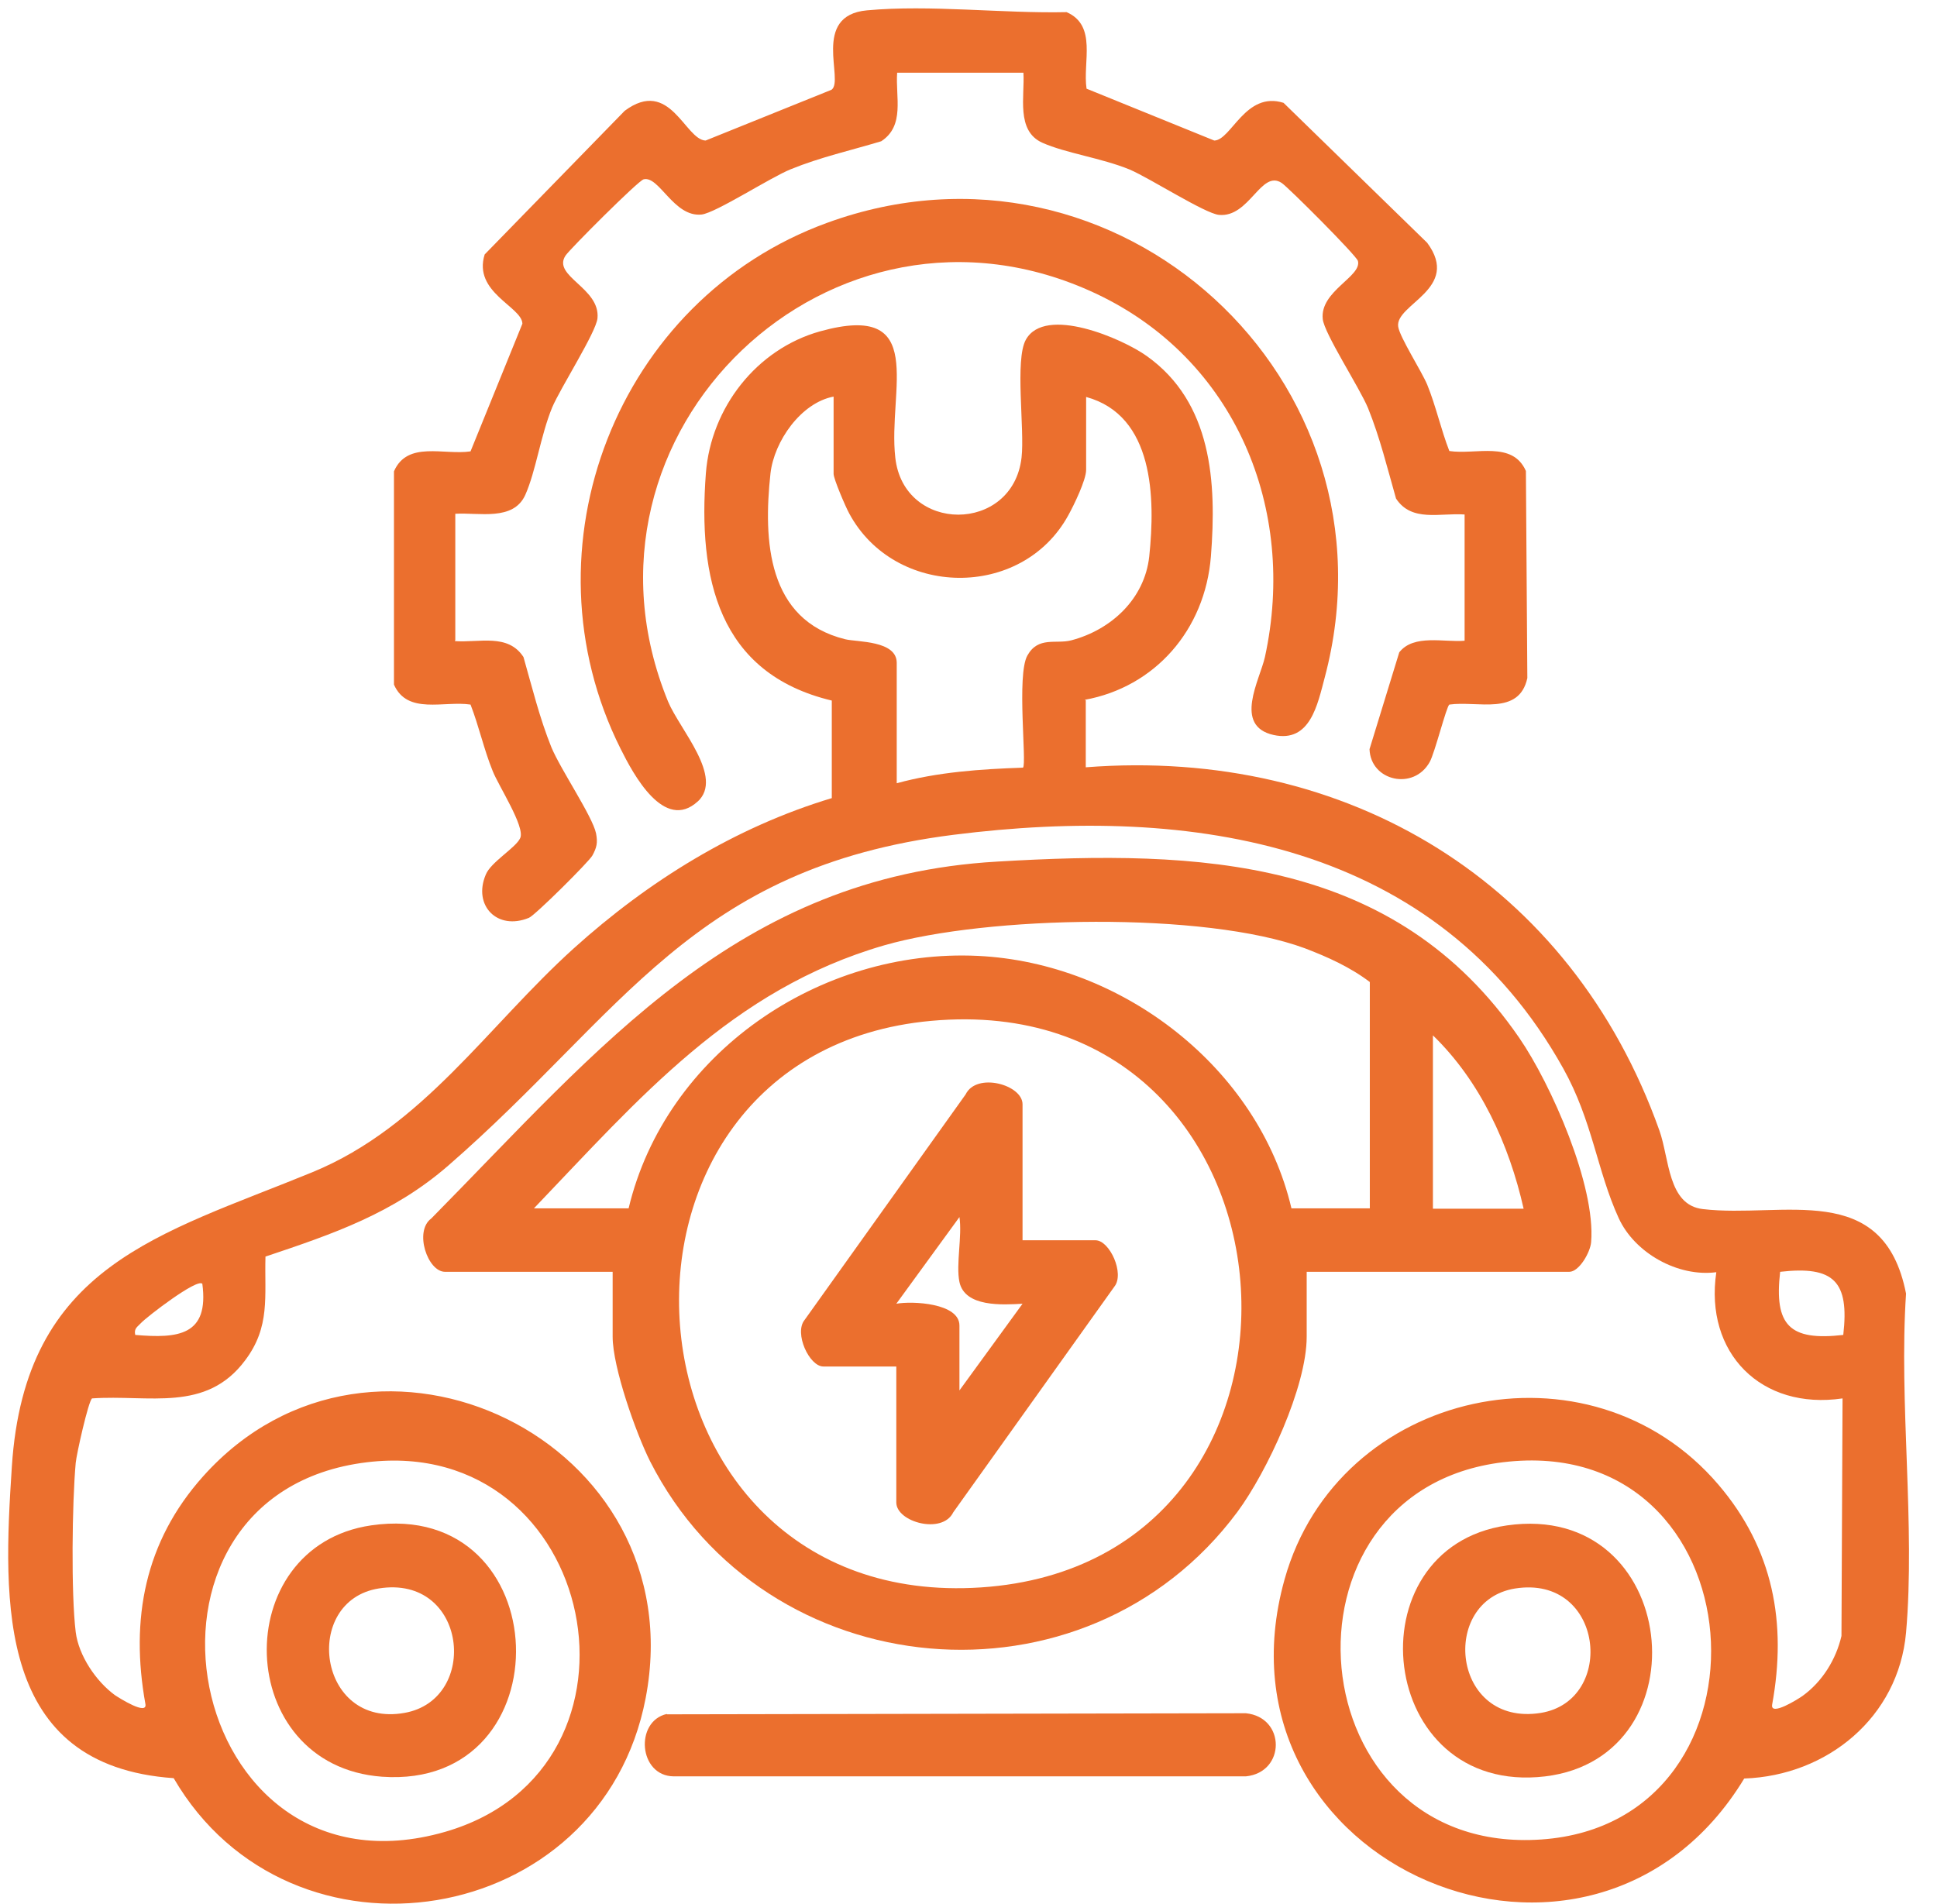 <svg width="59" height="58" viewBox="0 0 59 58" fill="none" xmlns="http://www.w3.org/2000/svg">
<path d="M33.072 21.333V23.377C41.05 22.758 47.857 26.891 50.543 34.439C50.852 35.301 50.797 36.715 51.869 36.837C54.3 37.124 57.372 35.92 58.057 39.412C57.836 42.749 58.344 46.451 58.057 49.744C57.825 52.319 55.659 54.098 53.128 54.186C48.487 61.844 36.685 56.861 39.127 48.12C40.752 42.307 48.421 40.638 52.344 45.235C54.013 47.191 54.432 49.446 53.979 51.932C53.913 52.308 54.786 51.755 54.908 51.667C55.504 51.236 55.924 50.562 56.09 49.843L56.123 42.605C53.648 42.97 51.913 41.224 52.278 38.76C51.106 38.914 49.791 38.174 49.305 37.113C48.642 35.665 48.509 34.151 47.614 32.549C43.769 25.654 36.331 24.515 29.049 25.433C21.07 26.438 18.993 30.869 13.655 35.511C11.976 36.969 10.163 37.588 8.086 38.284C8.053 39.5 8.241 40.417 7.467 41.445C6.274 43.047 4.539 42.484 2.804 42.605C2.693 42.683 2.329 44.307 2.306 44.572C2.196 45.777 2.163 48.562 2.306 49.722C2.395 50.44 2.925 51.225 3.5 51.645C3.632 51.733 4.505 52.286 4.428 51.91C3.964 49.335 4.406 46.97 6.185 44.981C11.379 39.169 21.17 43.876 19.667 51.733C18.319 58.783 8.848 60.286 5.29 54.175C-0.103 53.8 0.085 48.86 0.361 44.683C0.759 38.539 4.87 37.621 9.523 35.71C12.882 34.328 14.849 31.267 17.479 28.891C19.744 26.847 22.396 25.2 25.336 24.316V21.344C21.866 20.515 21.258 17.598 21.501 14.415C21.656 12.426 23.038 10.636 24.982 10.094C28.287 9.177 27.038 11.884 27.27 13.94C27.524 16.26 30.85 16.26 31.116 13.94C31.215 13.078 30.905 10.956 31.248 10.348C31.834 9.299 34.188 10.315 34.928 10.846C36.917 12.26 37.061 14.691 36.884 16.946C36.707 19.2 35.171 20.935 33.038 21.322L33.072 21.333ZM25.391 12.083C24.397 12.271 23.579 13.443 23.468 14.426C23.247 16.47 23.369 18.89 25.745 19.476C26.11 19.565 27.314 19.509 27.314 20.195V23.863C28.563 23.521 29.867 23.432 31.16 23.388C31.281 23.267 30.961 20.57 31.292 19.974C31.624 19.377 32.165 19.631 32.63 19.509C33.845 19.189 34.862 18.25 35.005 16.957C35.193 15.166 35.149 12.658 33.083 12.094V14.316C33.083 14.625 32.707 15.399 32.541 15.697C31.127 18.283 27.248 18.216 25.866 15.642C25.756 15.443 25.391 14.592 25.391 14.437V12.094V12.083ZM56.145 40.671C56.333 39.036 55.858 38.561 54.222 38.748C54.035 40.384 54.51 40.859 56.145 40.671ZM6.163 39.113C6.008 38.936 4.472 40.119 4.296 40.307C4.185 40.428 4.075 40.472 4.119 40.671C5.423 40.782 6.373 40.694 6.163 39.113ZM11.18 44.55C3.202 45.512 5.555 58.109 13.556 55.811C20.264 53.877 18.219 43.699 11.18 44.55ZM45.78 44.55C38.553 45.423 39.503 56.562 46.951 56.043C54.399 55.523 53.615 43.6 45.78 44.55Z" fill="#EB6F2E"/>
<path d="M39.801 38.748V40.727C39.801 42.252 38.596 44.837 37.69 46.064C33.049 52.308 23.302 51.424 19.799 44.517C19.368 43.655 18.661 41.655 18.661 40.727V38.748H13.555C13.025 38.748 12.605 37.511 13.136 37.124C18.263 31.93 22.462 26.703 30.375 26.25C36.53 25.886 42.486 26.107 46.276 31.621C47.249 33.035 48.608 36.13 48.465 37.842C48.442 38.152 48.1 38.748 47.801 38.748H39.812H39.801ZM41.724 36.826V29.919C41.127 29.466 40.442 29.157 39.745 28.891C36.696 27.764 30.065 27.897 26.927 28.803C22.285 30.151 19.468 33.466 16.263 36.815H19.147C20.274 32.096 24.96 28.891 29.789 29.123C34.176 29.333 38.331 32.527 39.337 36.815H41.735L41.724 36.826ZM28.363 31.102C17.324 32.107 18.495 49.125 29.888 48.363C41.282 47.6 40.055 30.041 28.363 31.102ZM46.409 36.826C45.967 34.87 45.094 32.947 43.646 31.544V36.826H46.409Z" fill="#EB6F2E"/>
<path d="M13.857 19.532C14.597 19.587 15.47 19.289 15.945 20.018C16.21 20.946 16.431 21.863 16.796 22.77C17.083 23.455 18.045 24.869 18.155 25.389C18.21 25.676 18.177 25.82 18.045 26.063C17.945 26.251 16.288 27.897 16.111 27.963C15.149 28.361 14.398 27.588 14.796 26.648C14.95 26.262 15.713 25.831 15.846 25.532C16 25.19 15.183 23.941 15.006 23.488C14.741 22.836 14.586 22.118 14.332 21.466C13.525 21.344 12.409 21.786 12 20.858V14.36C12.409 13.421 13.525 13.874 14.332 13.752L15.912 9.862C15.901 9.343 14.398 8.912 14.763 7.752L19.028 3.376C20.41 2.348 20.863 4.26 21.492 4.282L25.327 2.735C25.725 2.458 24.697 0.469 26.41 0.315C28.322 0.138 30.554 0.414 32.488 0.37C33.427 0.779 32.974 1.895 33.096 2.702L36.986 4.282C37.505 4.271 37.936 2.768 39.096 3.133L43.472 7.398C44.511 8.802 42.489 9.266 42.588 9.951C42.633 10.271 43.295 11.299 43.472 11.719C43.737 12.371 43.892 13.089 44.146 13.741C44.953 13.863 46.069 13.421 46.478 14.349L46.522 20.659C46.268 21.819 45.008 21.344 44.146 21.466C44.058 21.521 43.704 22.935 43.55 23.212C43.063 24.096 41.748 23.797 41.715 22.825L42.621 19.874C43.063 19.311 43.992 19.576 44.611 19.521V15.675C43.87 15.62 42.997 15.918 42.522 15.189C42.257 14.261 42.036 13.343 41.671 12.437C41.417 11.818 40.334 10.161 40.29 9.719C40.201 8.868 41.483 8.426 41.362 7.951C41.317 7.785 39.251 5.718 39.041 5.575C38.411 5.155 38.057 6.636 37.129 6.547C36.698 6.503 35.03 5.431 34.411 5.166C33.549 4.812 32.466 4.669 31.747 4.348C30.941 3.983 31.217 2.934 31.173 2.215H27.327C27.272 2.956 27.57 3.829 26.841 4.304C25.924 4.58 24.985 4.79 24.089 5.155C23.459 5.409 21.813 6.481 21.371 6.536C20.52 6.625 20.078 5.343 19.603 5.464C19.437 5.508 17.371 7.575 17.227 7.785C16.807 8.415 18.288 8.768 18.199 9.697C18.155 10.128 17.083 11.796 16.818 12.415C16.465 13.277 16.321 14.36 16 15.078C15.636 15.885 14.586 15.609 13.868 15.653V19.499L13.857 19.532Z" fill="#EB6F2E"/>
<path d="M21.256 24.415C20.229 25.355 19.289 23.587 18.903 22.813C15.842 16.702 18.792 9.121 25.191 6.79C34.02 3.563 42.761 11.563 40.352 20.636C40.131 21.465 39.91 22.636 38.794 22.393C37.556 22.117 38.374 20.713 38.529 20.017C39.512 15.509 37.634 10.945 33.379 8.944C25.356 5.176 16.991 13.177 20.35 21.377C20.704 22.227 22.063 23.686 21.245 24.427L21.256 24.415Z" fill="#EB6F2E"/>
<path d="M20.311 52.23L37.948 52.197C39.164 52.319 39.164 53.998 37.948 54.12H20.521C19.45 54.109 19.328 52.44 20.311 52.219V52.23Z" fill="#EB6F2E"/>
<path d="M11.306 46.473C16.997 45.644 17.262 54.529 11.638 54.131C7.096 53.799 6.93 47.114 11.306 46.473ZM11.538 48.395C9.184 48.771 9.671 52.661 12.323 52.186C14.621 51.777 14.235 47.964 11.538 48.395Z" fill="#EB6F2E"/>
<path d="M45.903 46.474C51.163 45.722 51.948 53.535 47.063 54.121C41.925 54.729 41.14 47.159 45.903 46.474ZM46.146 48.397C43.836 48.772 44.223 52.618 46.931 52.187C49.24 51.811 48.853 47.966 46.146 48.397Z" fill="#EB6F2E"/>
<path d="M31.146 37.787H33.368C33.799 37.787 34.263 38.803 33.942 39.201L29.036 46.075C28.704 46.76 27.301 46.373 27.301 45.776V41.633H25.08C24.649 41.633 24.184 40.616 24.505 40.218L29.412 33.344C29.743 32.659 31.146 33.046 31.146 33.643V37.787ZM29.224 39.058C29.113 38.527 29.312 37.654 29.224 37.08L27.301 39.721C27.787 39.632 29.224 39.699 29.224 40.384V42.362L31.146 39.721C30.539 39.754 29.389 39.831 29.224 39.058Z" fill="#EB6F2E"/>
</svg>
